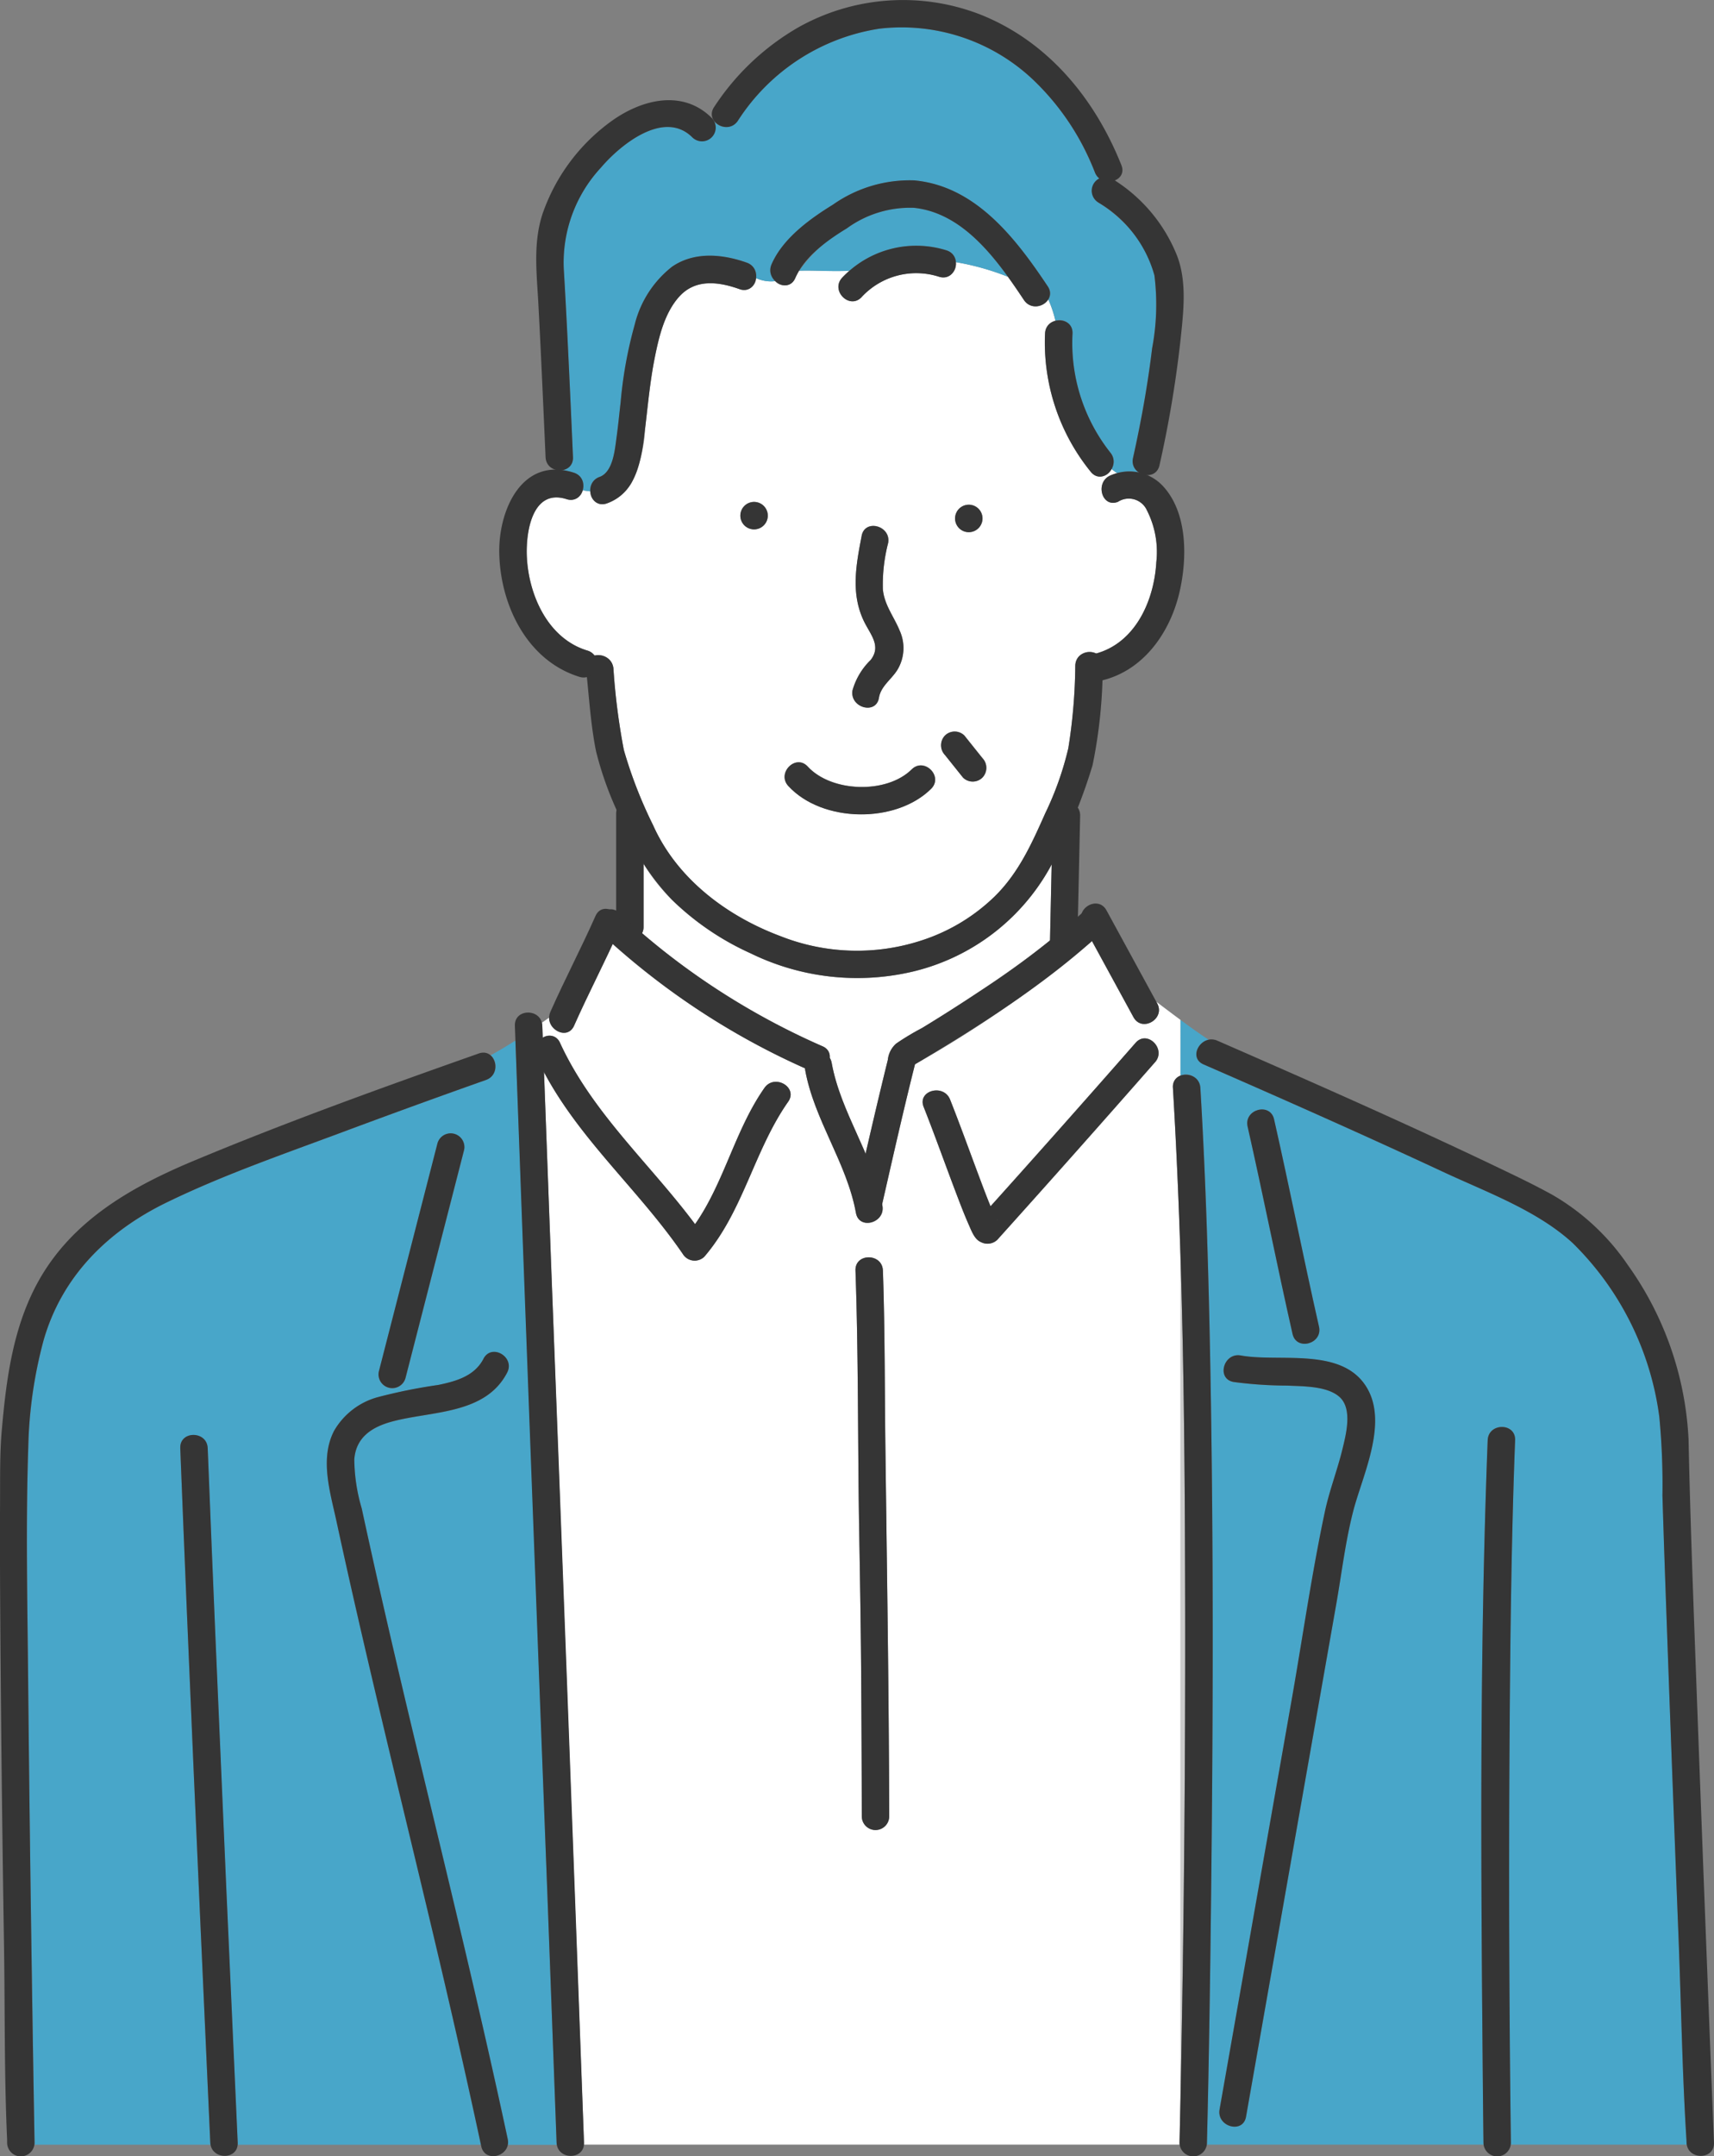 <svg id="グループ_2383" data-name="グループ 2383" xmlns="http://www.w3.org/2000/svg" xmlns:xlink="http://www.w3.org/1999/xlink" width="150" height="188.595" viewBox="0 0 150 188.595">
  <rect x="0" y="0" width="150" height="188.595" fill="#808080" stroke="none"/>
  <defs>
    <clipPath id="clip-path">
      <rect id="長方形_1229" data-name="長方形 1229" width="150" height="188.595" fill="none"/>
    </clipPath>
  </defs>
  <g id="グループ_2377" data-name="グループ 2377" clip-path="url(#clip-path)">
    <path id="パス_7784" data-name="パス 7784" d="M363.174,444.124c.067.094.081.065,0,0" transform="translate(-275.949 -337.457)" fill="#fff"/>
    <path id="パス_7785" data-name="パス 7785" d="M269.781,314.678a18.734,18.734,0,0,1-12.168,9.367,21.232,21.232,0,0,1-14.177-1.6,23.963,23.963,0,0,1-6.893-4.689,16.933,16.933,0,0,1-2.474-3.132v5.51a1.188,1.188,0,0,1-.139.576,65.27,65.27,0,0,0,15.814,9.872.963.963,0,0,1,.617,1.005,1.164,1.164,0,0,1,.17.439c.5,2.788,1.852,5.329,2.968,7.939.63-2.741,1.269-5.479,1.947-8.208a2.188,2.188,0,0,1,.729-1.422,22.26,22.26,0,0,1,2.266-1.362q2.591-1.582,5.12-3.262c2.077-1.386,4.125-2.829,6.077-4.39q.073-3.319.145-6.639" transform="translate(-177.745 -239.056)" fill="#fff"/>
    <path id="パス_7786" data-name="パス 7786" d="M246.209,117.2a1.741,1.741,0,0,0-2.538-.763c-1.436.578-2.054-1.746-.638-2.316a4.614,4.614,0,0,1,.57-.187c-.169-.11-.334-.231-.5-.36a1.064,1.064,0,0,1-1.808.255,17.929,17.929,0,0,1-4.013-12.108,1.159,1.159,0,0,1,.911-1.116,10.152,10.152,0,0,0-.625-1.871,1.27,1.27,0,0,1-2.125.068c-.442-.662-.91-1.356-1.41-2.047a22.444,22.444,0,0,0-4.554-1.279,1.149,1.149,0,0,1-1.471,1.277,6.508,6.508,0,0,0-6.776,1.775c-1.061,1.13-2.756-.572-1.7-1.7a8.777,8.777,0,0,1,.636-.605c-1.46.088-2.954-.045-4.409,0a5.584,5.584,0,0,0-.34.654,1.033,1.033,0,0,1-1.752.259A3.1,3.1,0,0,1,212,96.875a1.067,1.067,0,0,1-1.447.965c-1.837-.654-3.859-.925-5.285.663-1.289,1.436-1.775,3.527-2.142,5.366-.416,2.084-.6,4.2-.855,6.309a12.072,12.072,0,0,1-1.168,4.594,4.014,4.014,0,0,0,.922-1.08,4.014,4.014,0,0,1-.922,1.08,4.01,4.01,0,0,1-2.156,1.806,1.074,1.074,0,0,1-1.454-1.052c-.22-.025-.442-.057-.665-.093a1.076,1.076,0,0,1-1.414.776c-2.973-.953-3.589,2.816-3.472,5.094.171,3.34,1.859,7.107,5.284,8.146a1.16,1.16,0,0,1,.635.447A1.324,1.324,0,0,1,199.51,131a57.959,57.959,0,0,0,.913,7.149,39.165,39.165,0,0,0,2.565,6.591c2.084,4.666,6.438,7.938,11.142,9.695a18.2,18.2,0,0,0,12.471.334,16.417,16.417,0,0,0,6.282-3.813c2.1-2.069,3.24-4.621,4.421-7.274A27.477,27.477,0,0,0,239.32,138a48.019,48.019,0,0,0,.611-7.259,1.251,1.251,0,0,1,1.819-1.032c3.441-.944,5.086-4.62,5.274-8a8.02,8.02,0,0,0-.815-4.513m-34.387,1.65a1.2,1.2,0,0,1,0-2.4,1.2,1.2,0,0,1,0,2.4m8.613,14.085a5.96,5.96,0,0,1,1.589-2.661c.973-1.256-.053-2.249-.621-3.464-1.127-2.408-.644-4.892-.164-7.4.291-1.519,2.605-.872,2.316.639a14.527,14.527,0,0,0-.459,4.033c.128,1.382.968,2.386,1.476,3.629a3.678,3.678,0,0,1-.2,3.413c-.513.839-1.453,1.435-1.617,2.445-.248,1.524-2.562.874-2.316-.638m6.876,8.612c-3.095,3.06-9.531,2.971-12.49-.246-1.045-1.137.65-2.839,1.7-1.7,2.073,2.254,6.9,2.417,9.093.246,1.1-1.088,2.8.61,1.7,1.7m3.3-24.852a1.2,1.2,0,0,1,0,2.4,1.2,1.2,0,0,1,0-2.4m1.194,23.867a1.208,1.208,0,0,1-1.7,0l-1.58-1.975a1.23,1.23,0,0,1,0-1.7,1.208,1.208,0,0,1,1.7,0l1.58,1.975a1.23,1.23,0,0,1,0,1.7" transform="translate(-145.829 -72.549)" fill="#fff"/>
    <path id="パス_7787" data-name="パス 7787" d="M295.6,81.091a8.9,8.9,0,0,1,8.477-1.788,1.141,1.141,0,0,1,.833,1.039,22.45,22.45,0,0,1,4.554,1.279c-2.058-2.847-4.656-5.65-8.212-6.029a9.392,9.392,0,0,0-5.891,1.8,12.219,12.219,0,0,0-4.169,3.7c1.456-.046,2.949.087,4.409,0" transform="translate(-221.252 -57.409)" fill="#48a6c9"/>
    <path id="パス_7788" data-name="パス 7788" d="M208.235,49.247c1.185-.427,1.337-2.418,1.484-3.474.141-1.016.238-2.038.356-3.057a37.053,37.053,0,0,1,1.232-6.792,9.237,9.237,0,0,1,3.277-5.069c1.953-1.335,4.409-1.1,6.533-.346a1.218,1.218,0,0,1,.809,1.351,3.1,3.1,0,0,0,1.678.269,1.273,1.273,0,0,1-.322-1.471c.983-2.264,3.336-3.965,5.37-5.219a11.684,11.684,0,0,1,7.1-2.125c5.4.484,8.913,5.1,11.7,9.265a1.012,1.012,0,0,1,.051,1.144,10.133,10.133,0,0,1,.625,1.87,1.125,1.125,0,0,1,1.491,1.116,15.442,15.442,0,0,0,3.31,10.411,1.238,1.238,0,0,1,.11,1.443q.241.193.495.359a4.23,4.23,0,0,1,1.878-.066,1.163,1.163,0,0,1-.5-1.263c.7-3.167,1.287-6.381,1.673-9.6a20.543,20.543,0,0,0,.2-6.372,9.891,9.891,0,0,0-3.028-4.941c.158.368.313.735.46,1.1-.147-.367-.3-.735-.46-1.1a11.314,11.314,0,0,0-1.866-1.42,1.22,1.22,0,0,1,.079-2.109,1.253,1.253,0,0,1-.391-.531q-.321-.8-.7-1.587c-.089-.152-.177-.3-.268-.457.091.152.179.3.268.457a21.624,21.624,0,0,0-4.755-6.563,16.75,16.75,0,0,0-13.4-4.427,17.975,17.975,0,0,0-12.4,8.065,1.272,1.272,0,0,1-2.09-.011,1.211,1.211,0,0,1-1.894,1.451,2.98,2.98,0,0,0-1.613-.855,13.969,13.969,0,0,0-1.822,2.6,13.969,13.969,0,0,1,1.822-2.6c-2.3-.4-5.013,1.9-6.367,3.49a12.208,12.208,0,0,0-3.262,8.929c.122,1.954.223,3.909.318,5.865q.259,5.27.485,10.541a1.05,1.05,0,0,1-.913,1.137,5.683,5.683,0,0,1,.985.223,1.2,1.2,0,0,1,.776,1.54c.223.037.445.069.665.094a1.216,1.216,0,0,1,.815-1.265" transform="translate(-155.76 -7.534)" fill="#48a6c9"/>
    <path id="パス_7789" data-name="パス 7789" d="M55.382,453.777q-1.4-37.415-2.8-74.829c-.706.449-1.427.882-2.168,1.291a1.283,1.283,0,0,1-.4,2.156l-.673.238Q43.33,384.768,37.353,387c-5.128,1.912-10.393,3.726-15.318,6.129-5.152,2.513-9.144,6.46-10.741,12.047a39.013,39.013,0,0,0-1.34,9.331c-.229,6.815-.073,13.654-.011,20.47q.122,13.447.341,26.893.1,6.741.22,13.482a1.353,1.353,0,0,1-.009.176h15.4a1.365,1.365,0,0,1-.021-.176q-.115-2.511-.228-5.022c-.839-18.571-1.672-37.143-2.4-55.718-.061-1.548,2.341-1.54,2.4,0q.325,8.3.68,16.6.934,22.074,1.947,44.145a1.328,1.328,0,0,1,0,.176H49.557c-1.435-6.7-2.973-13.369-4.56-20.03-2.741-11.5-5.582-22.974-8.085-34.529-.545-2.515-1.467-5.423-.207-7.873a6.338,6.338,0,0,1,3.818-2.949,46.745,46.745,0,0,1,5.312-1.072c1.564-.326,3.165-.777,3.948-2.288.713-1.374,2.785-.158,2.074,1.212-1.916,3.691-6.635,3.342-10.091,4.284-1.729.471-3.147,1.363-3.286,3.314a15.57,15.57,0,0,0,.648,4.273q.491,2.276,1,4.55c1.245,5.59,2.558,11.165,3.893,16.735,2.7,11.276,5.458,22.54,7.886,33.879a1.266,1.266,0,0,1,.011.5H56.2a1.37,1.37,0,0,1-.019-.176q-.392-10.786-.8-21.571m-7.308-65.193-5.112,19.885a1.2,1.2,0,0,1-2.316-.639l5.112-19.885a1.2,1.2,0,0,1,2.316.638" transform="translate(-7.472 -287.935)" fill="#48a6c9"/>
    <path id="パス_7790" data-name="パス 7790" d="M430.225,527.613q.351-19.366.338-38.738c-.016-10.353-.084-20.718-.409-31.072v73.554q.037-1.872.071-3.744" transform="translate(-326.842 -347.851)" fill="#cacaca"/>
    <path id="パス_7791" data-name="パス 7791" d="M251.228,348.023l.078.144c.741,1.359-1.333,2.57-2.074,1.212l-3.634-6.661a100.406,100.406,0,0,1-15.484,10.775c-1.026,4.065-1.946,8.159-2.88,12.246.008.041.019.082.026.124.274,1.514-2.041,2.157-2.316.638-.788-4.365-3.653-8.126-4.441-12.492a1.452,1.452,0,0,1-.019-.167,65.451,65.451,0,0,1-16.829-10.858c-1.107,2.387-2.31,4.729-3.377,7.134-.547,1.233-2.2.455-2.188-.7q-.313.222-.629.442a1.33,1.33,0,0,1,.036.265q.019.52.038,1.04a1.007,1.007,0,0,1,1.51.448c2.818,6.13,7.852,10.549,11.82,15.864,2.557-3.655,3.5-8.248,6.073-11.92.882-1.257,2.964-.056,2.074,1.212-2.986,4.253-3.912,9.563-7.337,13.555a1.214,1.214,0,0,1-1.886-.243c-3.805-5.554-8.972-9.936-12.144-15.9q.32,8.757.646,17.513,1.422,38.059,2.851,76.118a1.358,1.358,0,0,1-.006.176h52.132a1.3,1.3,0,0,1-.008-.176q.048-1.953.086-3.907V370.358q-.232-7.4-.663-14.8a1.012,1.012,0,0,1,.663-1.072v-4.875c-.709-.523-1.413-1.056-2.12-1.59m-25.772,71.251q-.016-6.445-.058-12.891c-.032-4.107-.1-8.213-.174-12.32-.125-7.5-.058-15.022-.32-22.523-.055-1.548,2.347-1.541,2.4,0,.178,5.078.151,10.164.215,15.245.135,10.831.31,21.656.337,32.489a1.2,1.2,0,0,1-2.4,0m25.662-65.955q-6.845,7.816-13.8,15.53a1.247,1.247,0,0,1-1.455.188c-.528-.225-.8-.957-1.01-1.437-.422-.948-.792-1.92-1.16-2.89-.947-2.492-1.838-5-2.819-7.483-.57-1.44,1.754-2.059,2.316-.638.865,2.186,1.661,4.4,2.487,6.6.341.912.682,1.825,1.052,2.726q6.386-7.113,12.7-14.294c1.021-1.166,2.713.54,1.7,1.7" transform="translate(-150.037 -260.405)" fill="#fff"/>
    <path id="パス_7792" data-name="パス 7792" d="M474.459,469.81a1.381,1.381,0,0,1-.019-.176c0-.093-.005-.187-.011-.281-.36-5.755-.454-11.54-.676-17.3q-.543-14.059-1.054-28.118-.195-5.445-.368-10.891a62.422,62.422,0,0,0-.274-6.894,26.074,26.074,0,0,0-7.575-15.194c-3.087-2.837-7.483-4.435-11.236-6.18-6.981-3.247-14.019-6.374-21.076-9.451-1.145-.5-.561-1.948.446-2.159-.834-.552-1.65-1.137-2.461-1.735V376.3a1.262,1.262,0,0,1,1.739,1.072c.5,8.282.731,16.578.88,24.873.273,15.135.235,30.276.064,45.412-.083,7.325-.189,14.65-.368,21.973a1.34,1.34,0,0,1-.017.176h24.229a1.339,1.339,0,0,1-.015-.176q-.033-2.565-.054-5.131c-.17-18.761-.3-37.558.423-56.31.06-1.543,2.461-1.546,2.4,0-.216,5.571-.325,11.147-.4,16.722q-.295,22.356.03,44.719a1.4,1.4,0,0,1-.01.176Zm-36.117-89.687c1.367,6.034,2.565,12.1,3.932,18.138.342,1.508-1.975,2.145-2.316.638-1.367-6.033-2.565-12.1-3.932-18.138-.342-1.508,1.974-2.145,2.316-.639m6.92,34.3c-.682,2.652-1.006,5.431-1.481,8.127l-1.579,8.965-6.315,35.86c-.268,1.522-2.582.873-2.316-.639l3.365-19.109,2.95-16.75c.962-5.464,1.748-11,2.9-16.422.4-1.864,1.1-3.65,1.545-5.5.308-1.272.894-3.508-.266-4.541-1.088-.969-3.194-.924-4.548-.991a36.578,36.578,0,0,1-4.725-.318c-1.521-.275-.873-2.59.639-2.316,3.283.595,8.519-.694,10.8,2.473,2.274,3.15-.137,7.914-.973,11.163" transform="translate(-326.842 -282.221)" fill="#48a6c9"/>
    <path id="パス_7793" data-name="パス 7793" d="M271.1,185.2a1.2,1.2,0,0,0,0-2.4,1.2,1.2,0,0,0,0,2.4" transform="translate(-205.108 -138.895)" fill="#353535"/>
    <path id="パス_7794" data-name="パス 7794" d="M349.323,186.227a1.2,1.2,0,0,0,0-2.4,1.2,1.2,0,0,0,0,2.4" transform="translate(-264.543 -139.675)" fill="#353535"/>
    <path id="パス_7795" data-name="パス 7795" d="M41.9,383.423c-8.36,2.948-16.726,5.957-24.909,9.372-5.458,2.278-10.65,5.206-13.625,10.54-2.23,4-2.824,8.591-3.213,13.083-.179,2.064-.137,4.159-.148,6.228-.021,3.8,0,7.61.027,11.414q.1,13.825.323,27.648c.082,5.567.015,11.164.268,16.726,0,.086,0,.171,0,.257a1.2,1.2,0,0,0,2.4,0q-.12-6.741-.22-13.482-.205-13.446-.341-26.893c-.062-6.816-.218-13.655.011-20.47a39,39,0,0,1,1.339-9.331c1.6-5.587,5.589-9.534,10.742-12.047,4.925-2.4,10.19-4.217,15.318-6.129q5.976-2.229,11.987-4.362l.673-.238c1.448-.511.825-2.832-.638-2.316" transform="translate(0 -291.278)" fill="#353535"/>
    <path id="パス_7796" data-name="パス 7796" d="M65.682,523.754c.726,18.576,1.559,37.147,2.4,55.718q.113,2.511.228,5.022c.07,1.539,2.473,1.548,2.4,0q-1.008-22.071-1.947-44.145-.351-8.3-.68-16.6c-.06-1.54-2.462-1.548-2.4,0" transform="translate(-49.906 -397.082)" fill="#353535"/>
    <path id="パス_7797" data-name="パス 7797" d="M540.323,520.841c-.725,18.751-.593,37.548-.423,56.31q.023,2.565.054,5.131a1.2,1.2,0,0,0,2.4,0q-.289-22.355-.03-44.719c.074-5.575.183-11.15.4-16.722.06-1.546-2.342-1.543-2.4,0" transform="translate(-410.129 -394.868)" fill="#353535"/>
    <path id="パス_7798" data-name="パス 7798" d="M436.557,380.728c7.057,3.077,14.1,6.2,21.076,9.451,3.753,1.746,8.148,3.343,11.236,6.18a26.073,26.073,0,0,1,7.575,15.194,62.383,62.383,0,0,1,.274,6.894q.166,5.446.368,10.891.5,14.06,1.054,28.118c.222,5.761.316,11.547.676,17.3.006.093.007.187.011.281.061,1.54,2.463,1.548,2.4,0q-.293-7.389-.579-14.777-.55-14.2-1.072-28.409c-.221-6.1-.445-12.2-.572-18.308a28.566,28.566,0,0,0-5.332-15.292,20.186,20.186,0,0,0-6.56-6.1c-1.543-.858-3.143-1.62-4.734-2.382-7.938-3.8-16-7.353-24.069-10.88l-.541-.236c-1.4-.611-2.627,1.457-1.212,2.074" transform="translate(-331.23 -287.627)" fill="#353535"/>
    <path id="パス_7799" data-name="パス 7799" d="M382.815,293.26q-.123,5.63-.246,11.26a1.2,1.2,0,0,0,2.4,0q.123-5.63.246-11.26a1.2,1.2,0,0,0-2.4,0" transform="translate(-290.686 -221.945)" fill="#353535"/>
    <path id="パス_7800" data-name="パス 7800" d="M224.507,292.633v9.909a1.2,1.2,0,0,0,2.4,0v-9.909a1.2,1.2,0,0,0-2.4,0" transform="translate(-170.586 -221.469)" fill="#353535"/>
    <path id="パス_7801" data-name="パス 7801" d="M213.483,238.9c.27,2.412.4,4.882.884,7.265a29.633,29.633,0,0,0,2.072,5.715,21.735,21.735,0,0,0,4.562,7.26,23.955,23.955,0,0,0,6.893,4.69,21.231,21.231,0,0,0,14.177,1.6,18.669,18.669,0,0,0,12.573-10.178,47.067,47.067,0,0,0,3.171-7.862,43.362,43.362,0,0,0,.892-8.755c.072-1.545-2.33-1.542-2.4,0a47.982,47.982,0,0,1-.611,7.259,27.477,27.477,0,0,1-2.016,5.681c-1.181,2.653-2.321,5.205-4.421,7.274a16.417,16.417,0,0,1-6.282,3.813,18.2,18.2,0,0,1-12.471-.334c-4.7-1.756-9.058-5.029-11.142-9.695a39.149,39.149,0,0,1-2.565-6.591,57.963,57.963,0,0,1-.913-7.149c-.17-1.519-2.574-1.536-2.4,0" transform="translate(-162.203 -180.446)" fill="#353535"/>
    <path id="パス_7802" data-name="パス 7802" d="M188.443,171.29c-4.521-1.448-6.587,3.25-6.527,6.986.073,4.572,2.432,9.482,7.061,10.886a1.2,1.2,0,0,0,.639-2.316c-3.425-1.039-5.113-4.806-5.284-8.146-.116-2.278.5-6.047,3.473-5.094,1.475.473,2.107-1.845.638-2.316" transform="translate(-138.224 -129.946)" fill="#353535"/>
    <path id="パス_7803" data-name="パス 7803" d="M397.038,174.379a1.741,1.741,0,0,1,2.537.763,8.017,8.017,0,0,1,.815,4.512c-.2,3.529-1.985,7.39-5.756,8.109-1.516.289-.874,2.6.639,2.316,3.831-.731,6.268-4.111,7.13-7.729.7-2.959.766-7.062-1.5-9.418a4.032,4.032,0,0,0-4.5-.87c-1.416.57-.8,2.894.638,2.316" transform="translate(-299.195 -130.487)" fill="#353535"/>
    <path id="パス_7804" data-name="パス 7804" d="M311.376,192.41c-.48,2.5-.962,4.988.164,7.4.569,1.215,1.595,2.208.621,3.464a5.965,5.965,0,0,0-1.589,2.661c-.246,1.512,2.068,2.163,2.316.639.164-1.011,1.1-1.606,1.617-2.445a3.677,3.677,0,0,0,.2-3.413c-.507-1.243-1.347-2.247-1.476-3.629a14.53,14.53,0,0,1,.459-4.033c.289-1.51-2.025-2.157-2.316-.638" transform="translate(-235.968 -145.54)" fill="#353535"/>
    <path id="パス_7805" data-name="パス 7805" d="M286.219,279.71c2.958,3.218,9.4,3.306,12.49.246,1.1-1.088-.6-2.786-1.7-1.7-2.2,2.171-7.021,2.008-9.093-.246-1.048-1.14-2.743.562-1.7,1.7" transform="translate(-217.228 -210.954)" fill="#353535"/>
    <path id="パス_7806" data-name="パス 7806" d="M217.635,333.192a64.6,64.6,0,0,0,18.238,12.02c1.395.641,2.617-1.429,1.212-2.074a62.734,62.734,0,0,1-17.752-11.645c-1.113-1.073-2.814.623-1.7,1.7" transform="translate(-165.088 -251.618)" fill="#353535"/>
    <path id="パス_7807" data-name="パス 7807" d="M293.331,384.969c.789,4.365,3.653,8.126,4.441,12.492.274,1.519,2.59.875,2.316-.638-.788-4.365-3.652-8.127-4.441-12.492-.274-1.519-2.589-.875-2.316.638" transform="translate(-222.864 -291.366)" fill="#353535"/>
    <path id="パス_7808" data-name="パス 7808" d="M195.039,379.021c3.068,6.675,8.73,11.289,12.819,17.256a1.214,1.214,0,0,0,1.886.243c3.424-3.991,4.351-9.3,7.336-13.554.89-1.268-1.192-2.469-2.074-1.212-2.855,4.068-3.7,9.267-6.961,13.068l1.886.243c-4.084-5.96-9.758-10.6-12.818-17.255-.645-1.4-2.716-.184-2.074,1.212" transform="translate(-148.104 -286.597)" fill="#353535"/>
    <path id="パス_7809" data-name="パス 7809" d="M331.612,330.5a70.456,70.456,0,0,1-9.133,7.021q-2.525,1.685-5.12,3.262a22.294,22.294,0,0,0-2.266,1.362,2.189,2.189,0,0,0-.729,1.422c-1,4.044-1.927,8.11-2.855,12.173-.344,1.5,1.971,2.147,2.316.638.983-4.3,1.944-8.6,3.032-12.877l-.552.718c5.945-3.525,11.94-7.281,17.006-12.02,1.131-1.058-.57-2.754-1.7-1.7" transform="translate(-236.666 -250.866)" fill="#353535"/>
    <path id="パス_7810" data-name="パス 7810" d="M336.279,384.161c.981,2.479,1.872,4.991,2.819,7.483.368.97.738,1.943,1.16,2.891.214.48.482,1.213,1.01,1.437a1.246,1.246,0,0,0,1.455-.188q6.946-7.726,13.8-15.53c1.014-1.158-.678-2.864-1.7-1.7q-6.845,7.815-13.8,15.53l1.455-.188c.357.152.277.335.067-.109-.136-.287-.265-.577-.386-.871-.381-.923-.729-1.859-1.079-2.794-.825-2.2-1.621-4.415-2.486-6.6-.562-1.421-2.886-.8-2.316.638" transform="translate(-255.446 -287.34)" fill="#353535"/>
    <path id="パス_7811" data-name="パス 7811" d="M311.72,459.062c.263,7.5.195,15.018.32,22.523.069,4.107.141,8.213.174,12.32q.051,6.445.058,12.891a1.2,1.2,0,0,0,2.4,0c-.027-10.832-.2-21.658-.337-32.489-.063-5.08-.037-10.167-.215-15.245-.054-1.541-2.456-1.548-2.4,0" transform="translate(-236.852 -347.927)" fill="#353535"/>
    <path id="パス_7812" data-name="パス 7812" d="M204.138,331.607c-1.252,2.823-2.692,5.558-3.944,8.381-.621,1.4,1.448,2.624,2.074,1.212,1.252-2.823,2.692-5.558,3.944-8.381.621-1.4-1.448-2.624-2.074-1.212" transform="translate(-152.025 -251.488)" fill="#353535"/>
    <path id="パス_7813" data-name="パス 7813" d="M394.045,330.869,398.482,339c.74,1.357,2.815.147,2.074-1.212l-4.437-8.135c-.74-1.357-2.815-.146-2.074,1.212" transform="translate(-299.286 -250.03)" fill="#353535"/>
    <path id="パス_7814" data-name="パス 7814" d="M343.236,268.494l1.58,1.975a1.208,1.208,0,0,0,1.7,0,1.23,1.23,0,0,0,0-1.7l-1.58-1.975a1.208,1.208,0,0,0-1.7,0,1.23,1.23,0,0,0,0,1.7" transform="translate(-260.541 -202.453)" fill="#353535"/>
    <path id="パス_7815" data-name="パス 7815" d="M210.752,38.039c-2.5-2.484-6.005-1.653-8.637.184a16.741,16.741,0,0,0-6.158,8.179c-.859,2.588-.513,5.27-.373,7.932q.214,4.06.393,8.122.12,2.626.235,5.252c.067,1.54,2.469,1.548,2.4,0q-.228-5.272-.485-10.542c-.1-1.956-.2-3.911-.318-5.865a12.209,12.209,0,0,1,3.263-8.929c1.692-1.989,5.509-5.087,7.98-2.636a1.2,1.2,0,0,0,1.7-1.7" transform="translate(-148.467 -27.725)" fill="#353535"/>
    <path id="パス_7816" data-name="パス 7816" d="M282.862,74.156c.831-1.914,2.788-3.3,4.509-4.357a9.392,9.392,0,0,1,5.891-1.8c4.419.471,7.359,4.686,9.622,8.075.854,1.279,2.935.078,2.074-1.212-2.783-4.168-6.3-8.781-11.7-9.265a11.684,11.684,0,0,0-7.1,2.125c-2.035,1.253-4.387,2.954-5.37,5.218-.61,1.4,1.459,2.628,2.074,1.212" transform="translate(-213.266 -49.821)" fill="#353535"/>
    <path id="パス_7817" data-name="パス 7817" d="M398.458,66.668a10.738,10.738,0,0,1,4.894,6.361,20.546,20.546,0,0,1-.2,6.372c-.386,3.222-.968,6.436-1.673,9.6-.335,1.506,1.98,2.149,2.316.638a99.1,99.1,0,0,0,1.86-11.142c.246-2.346.545-4.937-.324-7.19a13.917,13.917,0,0,0-5.66-6.717,1.2,1.2,0,0,0-1.212,2.074" transform="translate(-302.323 -48.944)" fill="#353535"/>
    <path id="パス_7818" data-name="パス 7818" d="M228.779,93.724c-2.124-.756-4.58-.989-6.533.346a9.237,9.237,0,0,0-3.277,5.069,37.036,37.036,0,0,0-1.232,6.792c-.118,1.019-.215,2.041-.356,3.057-.146,1.056-.3,3.046-1.484,3.474-1.443.52-.82,2.842.638,2.316,2.681-.967,3.024-3.926,3.324-6.4.256-2.107.439-4.224.855-6.309.367-1.839.853-3.93,2.142-5.366,1.426-1.588,3.447-1.317,5.285-.663,1.459.519,2.087-1.8.638-2.316" transform="translate(-163.422 -70.749)" fill="#353535"/>
    <path id="パス_7819" data-name="パス 7819" d="M380.746,117.817a17.928,17.928,0,0,0,4.013,12.108c.981,1.2,2.671-.512,1.7-1.7a15.441,15.441,0,0,1-3.31-10.41c.065-1.546-2.337-1.542-2.4,0" transform="translate(-289.288 -88.64)" fill="#353535"/>
    <path id="パス_7820" data-name="パス 7820" d="M187.608,369.915q1.383,38.06,2.851,76.118.4,10.785.8,21.571c.056,1.541,2.458,1.548,2.4,0q-1.383-38.06-2.851-76.118-.4-10.785-.8-21.571c-.056-1.541-2.458-1.548-2.4,0" transform="translate(-142.549 -280.191)" fill="#353535"/>
    <path id="パス_7821" data-name="パス 7821" d="M143.1,413.709l-5.112,19.885a1.2,1.2,0,0,0,2.316.638l5.112-19.885a1.2,1.2,0,0,0-2.316-.638" transform="translate(-104.818 -313.698)" fill="#353535"/>
    <path id="パス_7822" data-name="パス 7822" d="M132.794,492.929c-.784,1.511-2.385,1.962-3.948,2.288a46.8,46.8,0,0,0-5.312,1.072,6.336,6.336,0,0,0-3.818,2.949c-1.26,2.45-.338,5.359.207,7.873,2.5,11.554,5.344,23.03,8.085,34.529,1.6,6.709,3.148,13.429,4.592,20.173.323,1.511,2.639.871,2.316-.638-2.428-11.34-5.182-22.6-7.886-33.879-1.335-5.569-2.648-11.144-3.893-16.735q-.506-2.273-1-4.55a15.571,15.571,0,0,1-.648-4.273c.139-1.951,1.557-2.843,3.286-3.314,3.456-.941,8.176-.593,10.091-4.284.711-1.37-1.361-2.586-2.074-1.212" transform="translate(-90.483 -374.081)" fill="#353535"/>
    <path id="パス_7823" data-name="パス 7823" d="M427.387,392.531c.913,15.265,1.048,30.581,1.072,45.87q.03,19.37-.338,38.738-.07,3.825-.157,7.651a1.2,1.2,0,0,0,2.4,0c.179-7.323.284-14.649.367-21.973.172-15.136.21-30.277-.064-45.412-.15-8.294-.385-16.591-.88-24.873-.092-1.536-2.494-1.546-2.4,0" transform="translate(-324.738 -297.377)" fill="#353535"/>
    <path id="パス_7824" data-name="パス 7824" d="M454.495,405.547c1.367,6.034,2.565,12.1,3.932,18.138.341,1.507,2.658.869,2.316-.639-1.367-6.033-2.565-12.1-3.932-18.138-.342-1.507-2.657-.869-2.316.638" transform="translate(-345.311 -307.007)" fill="#353535"/>
    <path id="パス_7825" data-name="パス 7825" d="M445.538,495.9a36.6,36.6,0,0,0,4.725.318c1.355.067,3.461.023,4.549.991,1.16,1.033.574,3.269.266,4.541-.448,1.851-1.149,3.638-1.545,5.5-1.153,5.426-1.938,10.958-2.9,16.422l-2.95,16.75-3.365,19.11c-.266,1.511,2.048,2.16,2.316.638l6.315-35.86,1.579-8.965c.475-2.7.8-5.475,1.481-8.127.837-3.249,3.247-8.013.973-11.163-2.286-3.167-7.522-1.878-10.805-2.473-1.511-.274-2.159,2.041-.638,2.316" transform="translate(-337.588 -375.023)" fill="#353535"/>
    <path id="パス_7826" data-name="パス 7826" d="M261.633,10.572a17.976,17.976,0,0,1,12.4-8.065,16.749,16.749,0,0,1,13.4,4.427,22.254,22.254,0,0,1,5.452,8.15c.566,1.418,2.89.8,2.316-.639-2.324-5.827-6.434-10.833-12.37-13.184a18.729,18.729,0,0,0-15.9,1.131,21.806,21.806,0,0,0-7.37,6.966c-.866,1.285,1.214,2.488,2.074,1.212" transform="translate(-197.063 0)" fill="#353535"/>
    <path id="パス_7827" data-name="パス 7827" d="M307.54,93.978a6.509,6.509,0,0,1,6.776-1.775c1.478.464,2.111-1.854.638-2.316a8.9,8.9,0,0,0-9.113,2.393c-1.057,1.126.638,2.828,1.7,1.7" transform="translate(-232.132 -67.993)" fill="#353535"/>
  </g>
</svg>
